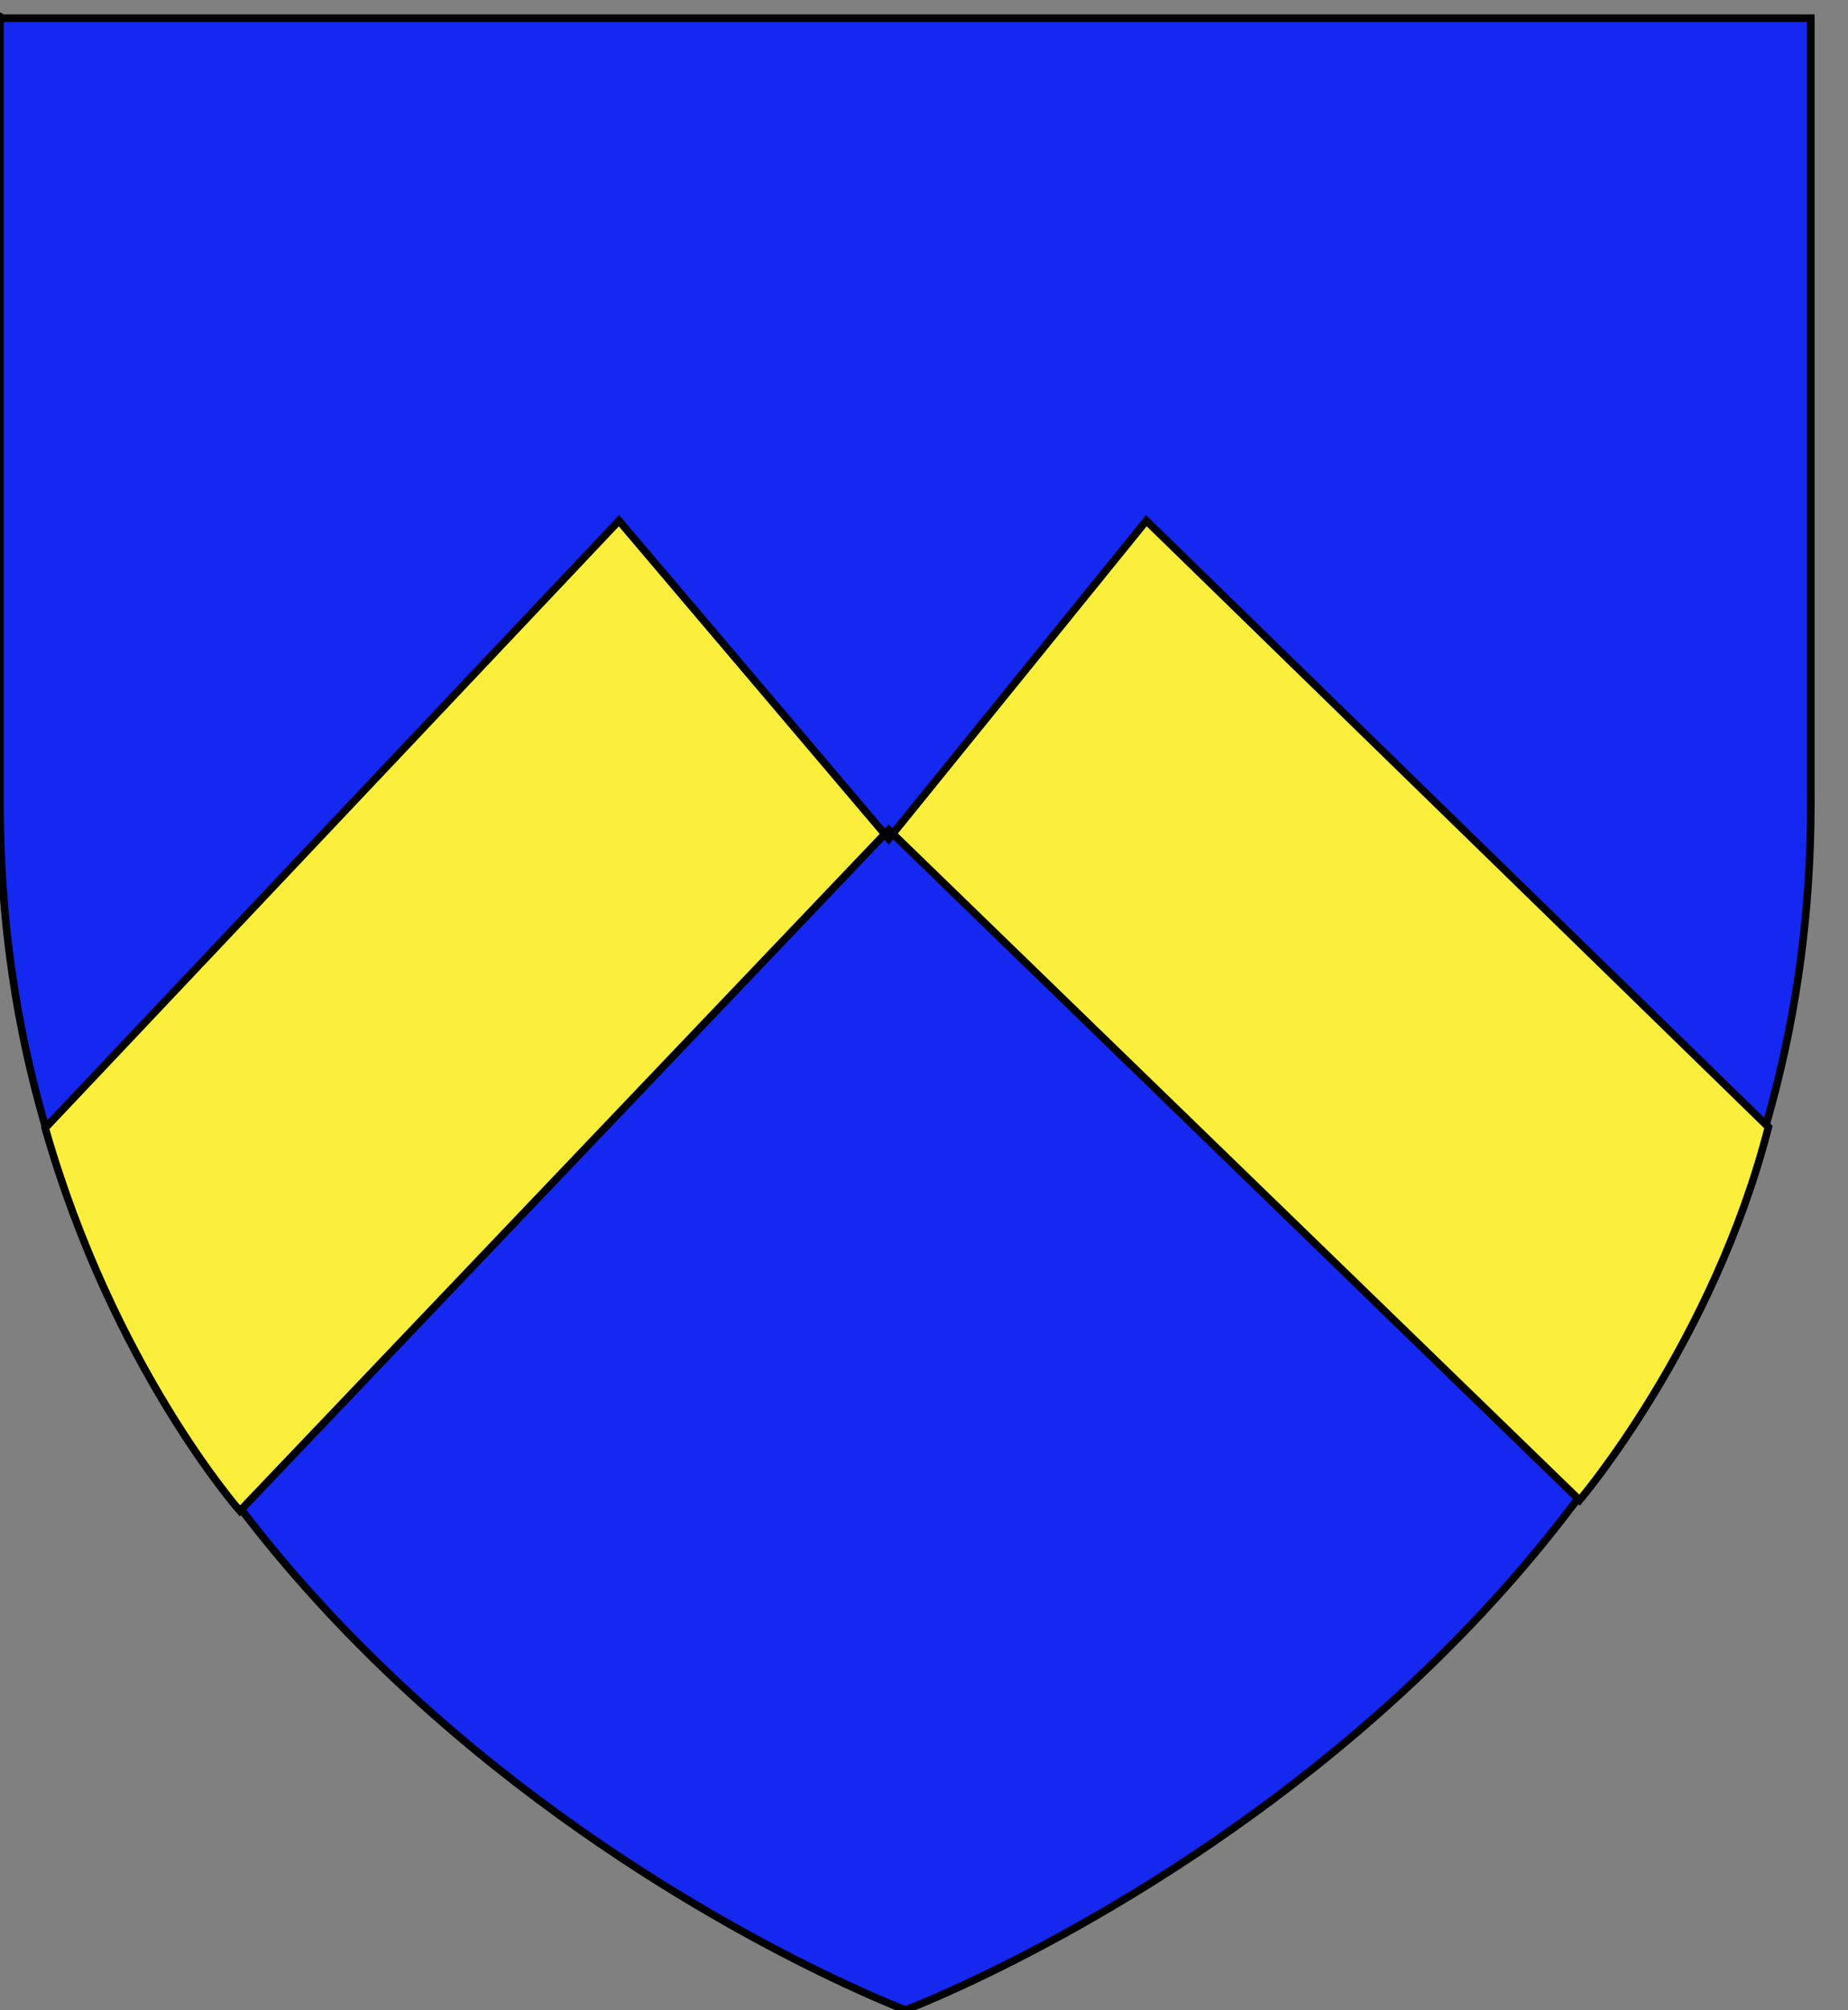 <?xml version="1.0" encoding="utf-8"?>
<!-- Generator: Adobe Illustrator 15.1.0, SVG Export Plug-In . SVG Version: 6.00 Build 0)  -->
<!DOCTYPE svg PUBLIC "-//W3C//DTD SVG 1.1//EN" "http://www.w3.org/Graphics/SVG/1.1/DTD/svg11.dtd">
<svg version="1.1" id="Layer_1" xmlns="http://www.w3.org/2000/svg" xmlns:xlink="http://www.w3.org/1999/xlink" x="0px" y="0px"
	 width="183.5px" height="199.5px" viewBox="0 0 183.5 199.5" enable-background="new 0 0 183.5 199.5" xml:space="preserve">
<rect x="0" y="0" width="183.5" height="199.5" fill="#808080" stroke="none"/>
<g id="Chevron">
	<path id="path1411_9_" fill="#1428F0" stroke="#010101" stroke-width="0.75" d="M89.913,199.5C89.913,199.5,0,165.664,0,79.688
		C0-6.296,0,1.806,0,1.806h179.812v77.882C179.832,165.664,89.913,199.5,89.913,199.5z"/>
	<path fill="#FCEF3C" stroke="#010101" stroke-width="0.75" d="M88.25,83.25L61.461,51.682L4.488,111.964
		c6.758,23.75,19.333,38,19.333,38L88.25,82.367l68.598,66.531c0,0,13.241-15.531,18.75-37.031l-61.771-60.186L88.25,83.25z"/>
</g>
</svg>
